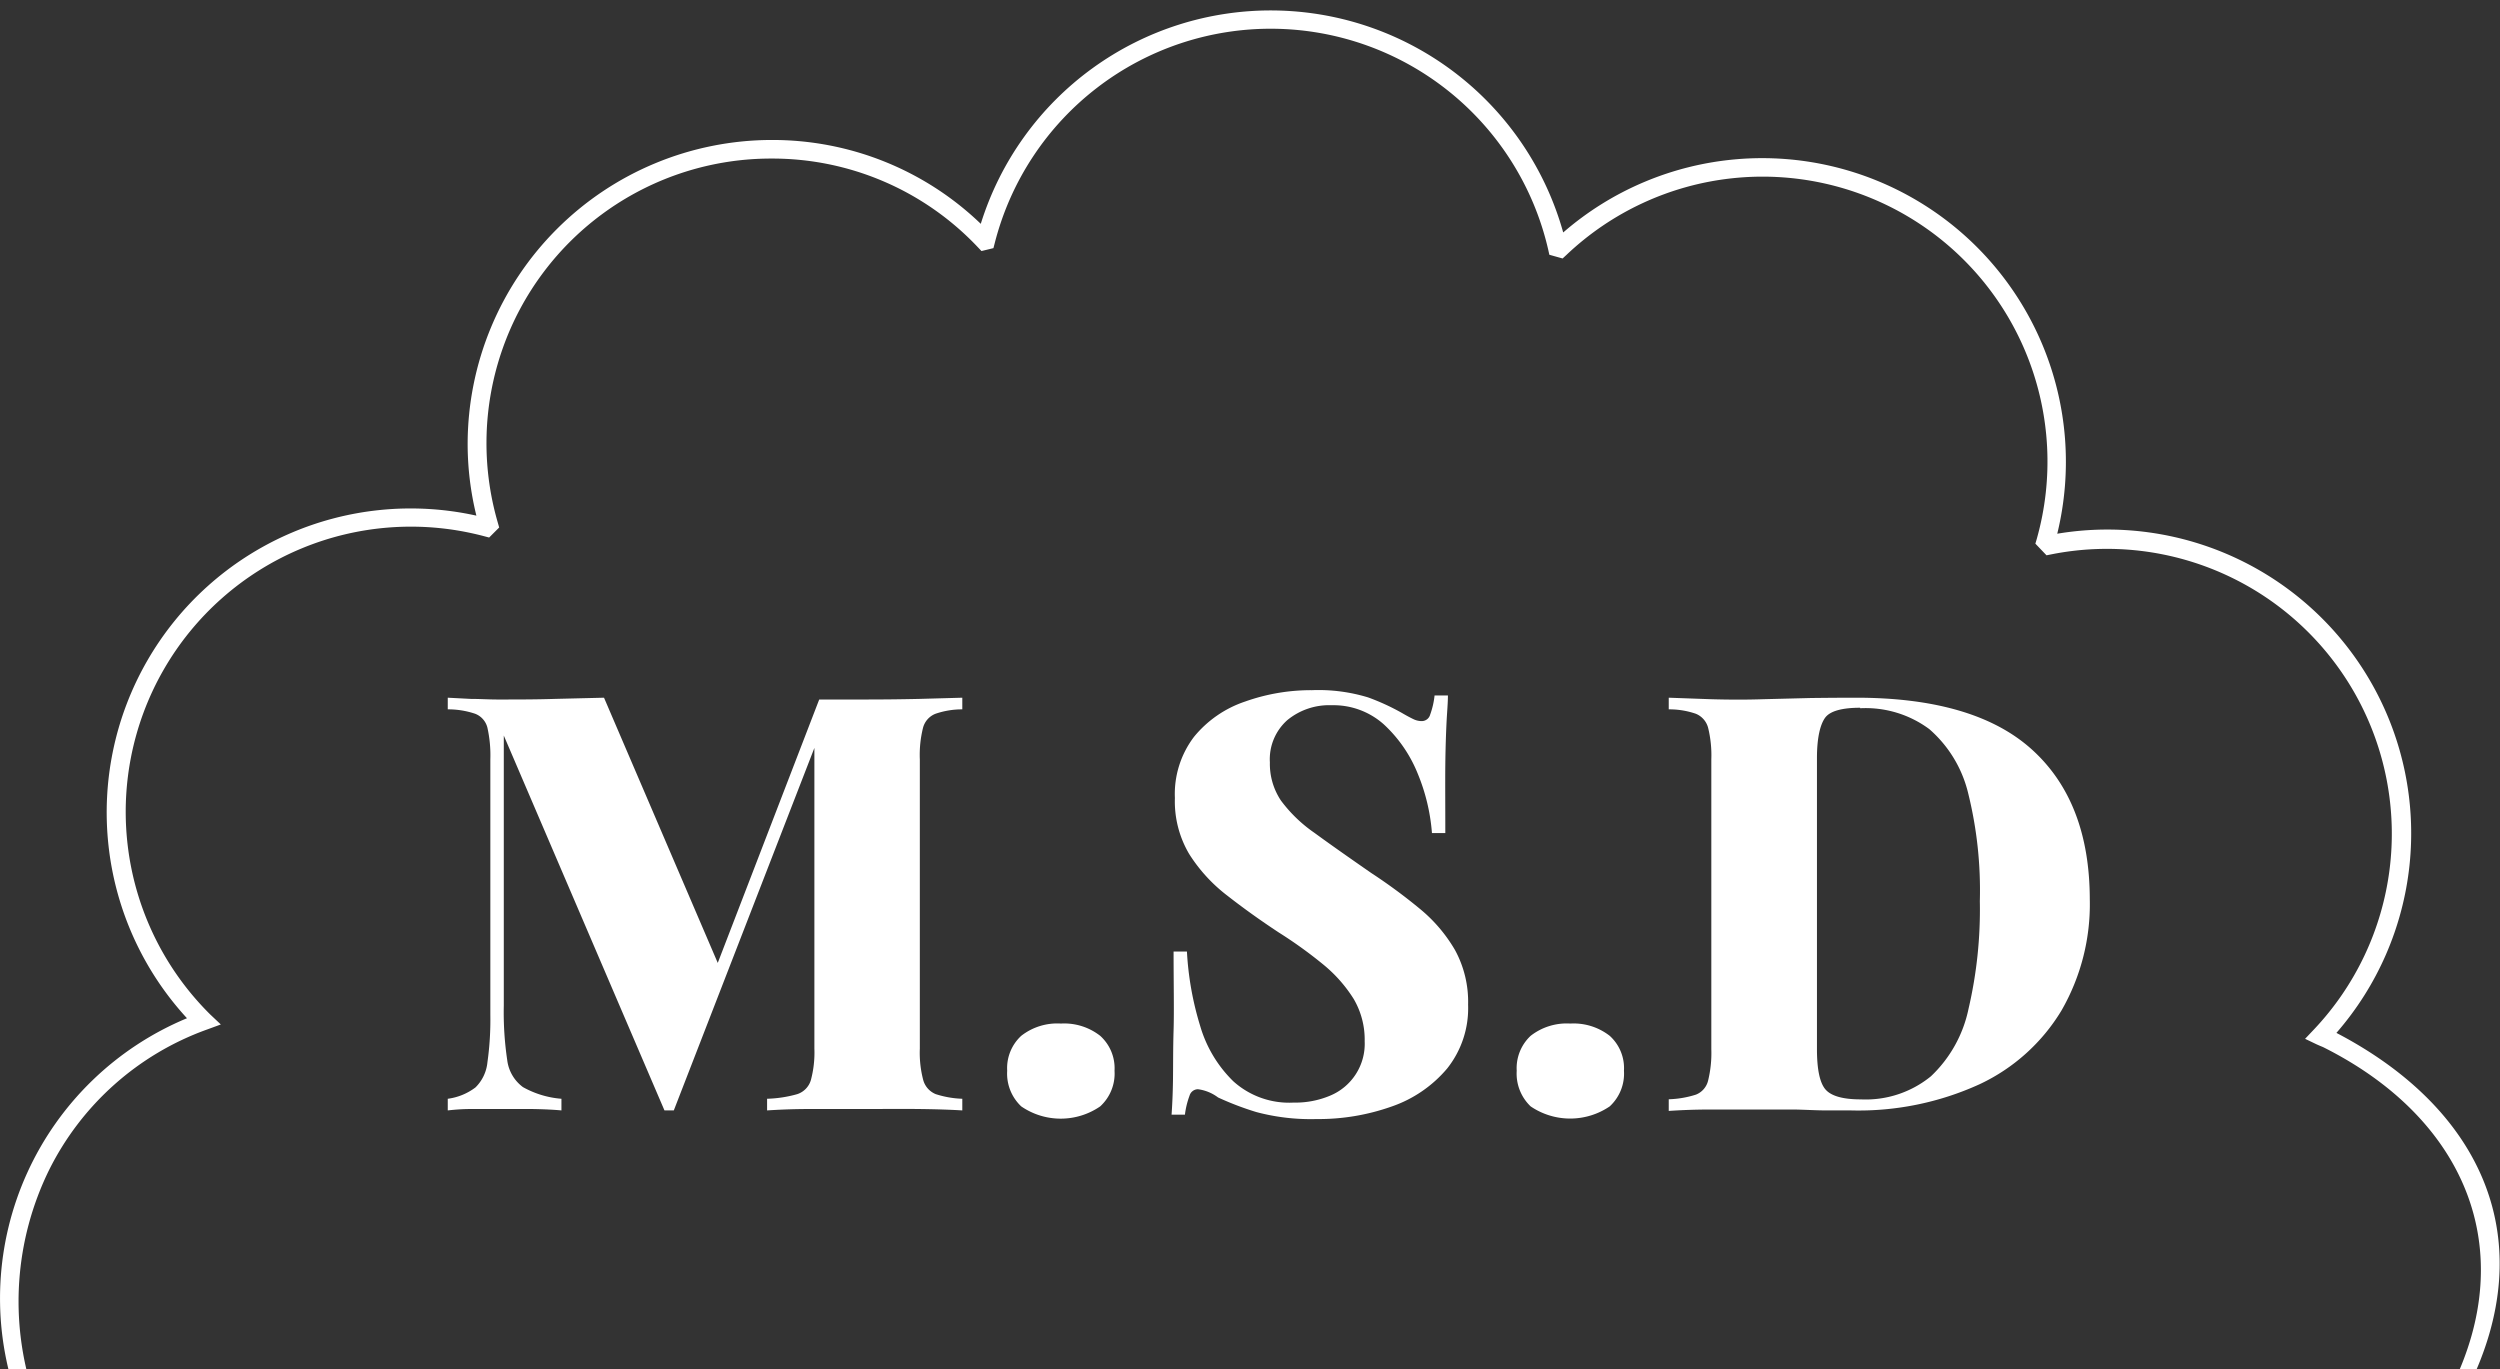 <svg id="Calque_1" data-name="Calque 1" xmlns="http://www.w3.org/2000/svg" viewBox="0 0 248.96 136.33"><rect x="0" y="0" width="248.96" height="136.33" fill="#333333" stroke="none"/><defs><style>.cls-1{fill:#fff;}</style></defs><title>logo-MSDPlan de travail 2</title><path class="cls-1" d="M1.57,138.9a30.21,30.21,0,0,1,17.05-37.5A30.27,30.27,0,0,1,47.44,51.35a29.94,29.94,0,0,1-.87-7.14A30.31,30.31,0,0,1,76.84,13.94a29.9,29.9,0,0,1,20.83,8.35,30.24,30.24,0,0,1,58,.86,30.24,30.24,0,0,1,49.2,30,30.25,30.25,0,0,1,27.8,49.71c14.57,7.6,20.44,20.64,13.08,35.41m-1.68,0c7-14,1.28-27-12.74-34h0l-.29-.12-.32-.14-1.17-.56.89-.94A28.37,28.37,0,0,0,204.3,55.2l-.5.1-1.11-1.16.15-.51A28.37,28.37,0,0,0,156,25.38l-.39.36-1.32-.37-.12-.54a28.36,28.36,0,0,0-55.1-.66l-.14.54L97.74,25l-.38-.4a28.13,28.13,0,0,0-20.52-8.81A28.34,28.34,0,0,0,49.56,52l.15.53-1,1-.53-.14a28.4,28.4,0,0,0-27.25,47.63l1.06,1-1.39.51a28.24,28.24,0,0,0-15.72,14A29.71,29.71,0,0,0,3.34,138.9"/><path class="cls-1" d="M95.83,69.48v1.16a8.17,8.17,0,0,0-2.67.44,2.06,2.06,0,0,0-1.24,1.39,11.15,11.15,0,0,0-.32,3.16v28.8a10.64,10.64,0,0,0,.34,3.13,2.12,2.12,0,0,0,1.25,1.4,9.65,9.65,0,0,0,2.64.46v1.16c-1.12-.07-2.56-.12-4.32-.14s-3.55,0-5.37,0c-2,0-3.82,0-5.54,0s-3.13.07-4.21.14v-1.16a12.27,12.27,0,0,0,3-.46,2.09,2.09,0,0,0,1.36-1.4,10.58,10.58,0,0,0,.35-3.13V73.2l.52-.06L67.1,110.58h-.93l-16-37.33v26.88a32.4,32.4,0,0,0,.34,5.43,3.94,3.94,0,0,0,1.57,2.7,9.33,9.33,0,0,0,3.83,1.16v1.16c-.73-.07-1.71-.12-2.93-.14l-3.45,0-2.64,0c-.91,0-1.68.07-2.3.14v-1.16a5.82,5.82,0,0,0,2.76-1.13,4.06,4.06,0,0,0,1.19-2.5,30.3,30.3,0,0,0,.29-4.73V75.63a12.69,12.69,0,0,0-.29-3.16,2,2,0,0,0-1.22-1.39,8.38,8.38,0,0,0-2.73-.44V69.48l2.3.12c.9,0,1.79.06,2.64.06,2,0,3.87,0,5.69-.06l4.93-.12L72,97.11l-1.62,1.63,11.2-29.08h4.59q2.73,0,5.37-.06Z"/><path class="cls-1" d="M105.65,101.93a5.81,5.81,0,0,1,3.91,1.22,4.34,4.34,0,0,1,1.43,3.48,4.43,4.43,0,0,1-1.43,3.55,6.94,6.94,0,0,1-7.86,0,4.48,4.48,0,0,1-1.4-3.55,4.38,4.38,0,0,1,1.4-3.48A5.82,5.82,0,0,1,105.65,101.93Z"/><path class="cls-1" d="M130.67,68.73a16.92,16.92,0,0,1,5.57.72A22.44,22.44,0,0,1,139.61,71c.46.27.84.47,1.13.61a1.91,1.91,0,0,0,.84.2.87.87,0,0,0,.84-.64,8.09,8.09,0,0,0,.44-1.91h1.33c0,.77-.09,1.68-.14,2.73s-.1,2.43-.12,4.15,0,4,0,6.82h-1.33a19.41,19.41,0,0,0-1.45-6,13.56,13.56,0,0,0-3.34-4.82,7.52,7.52,0,0,0-5.2-1.91,6.55,6.55,0,0,0-4.41,1.48,5.21,5.21,0,0,0-1.74,4.21,6.57,6.57,0,0,0,1.1,3.8,14.16,14.16,0,0,0,3.34,3.22c1.49,1.09,3.38,2.42,5.66,4a54.3,54.3,0,0,1,4.88,3.6,15.19,15.19,0,0,1,3.45,4.06,10.77,10.77,0,0,1,1.31,5.46,9.64,9.64,0,0,1-2.09,6.35,12.58,12.58,0,0,1-5.52,3.78,21.76,21.76,0,0,1-7.49,1.25,21,21,0,0,1-6-.7,29.7,29.7,0,0,1-3.8-1.45,4.25,4.25,0,0,0-2-.82.88.88,0,0,0-.84.64A8.33,8.33,0,0,0,118,111h-1.33c.07-1,.12-2.1.14-3.4s0-3,.06-5,0-4.66,0-7.84h1.33a30.67,30.67,0,0,0,1.31,7.38,12.63,12.63,0,0,0,3.31,5.54,8.3,8.3,0,0,0,6,2.12,8.89,8.89,0,0,0,3.66-.7,5.59,5.59,0,0,0,3.42-5.4,8,8,0,0,0-1.1-4.23,14.13,14.13,0,0,0-3-3.4,44.07,44.07,0,0,0-4.47-3.22q-2.73-1.8-5.11-3.66a15.92,15.92,0,0,1-3.8-4.15A10.3,10.3,0,0,1,117,79.47a9.41,9.41,0,0,1,1.91-6.1A11.14,11.14,0,0,1,124,69.86,19.62,19.62,0,0,1,130.67,68.73Z"/><path class="cls-1" d="M156.38,101.93a5.84,5.84,0,0,1,3.92,1.22,4.33,4.33,0,0,1,1.42,3.48,4.43,4.43,0,0,1-1.42,3.55,7,7,0,0,1-7.87,0,4.51,4.51,0,0,1-1.39-3.55,4.41,4.41,0,0,1,1.39-3.48A5.83,5.83,0,0,1,156.38,101.93Z"/><path class="cls-1" d="M184.83,69.48q11.85,0,17.56,5.2t5.72,14.89a21.2,21.2,0,0,1-2.82,11.06,18.86,18.86,0,0,1-8.15,7.34,29,29,0,0,1-12.83,2.61c-.62,0-1.44,0-2.44,0s-2.06-.07-3.17-.09l-3,0q-2.72,0-5.34,0c-1.74,0-3.13.07-4.18.14v-1.16a9.86,9.86,0,0,0,2.7-.46,2,2,0,0,0,1.22-1.4,11.53,11.53,0,0,0,.32-3.13V75.63a11.53,11.53,0,0,0-.32-3.16,2.08,2.08,0,0,0-1.22-1.39,8.08,8.08,0,0,0-2.7-.44V69.48l4.18.15c1.75.05,3.49.06,5.23,0l4.76-.12Q183,69.48,184.83,69.48Zm.41,1c-1.78,0-3,.32-3.49,1s-.81,2-.81,4v29c0,2,.28,3.34.84,4s1.73,1,3.51,1a10.26,10.26,0,0,0,7-2.3,12.83,12.83,0,0,0,3.74-6.7,43.56,43.56,0,0,0,1.13-10.74A40.17,40.17,0,0,0,196,79a12.25,12.25,0,0,0-3.87-6.39A10.65,10.65,0,0,0,185.24,70.53Z"/></svg>